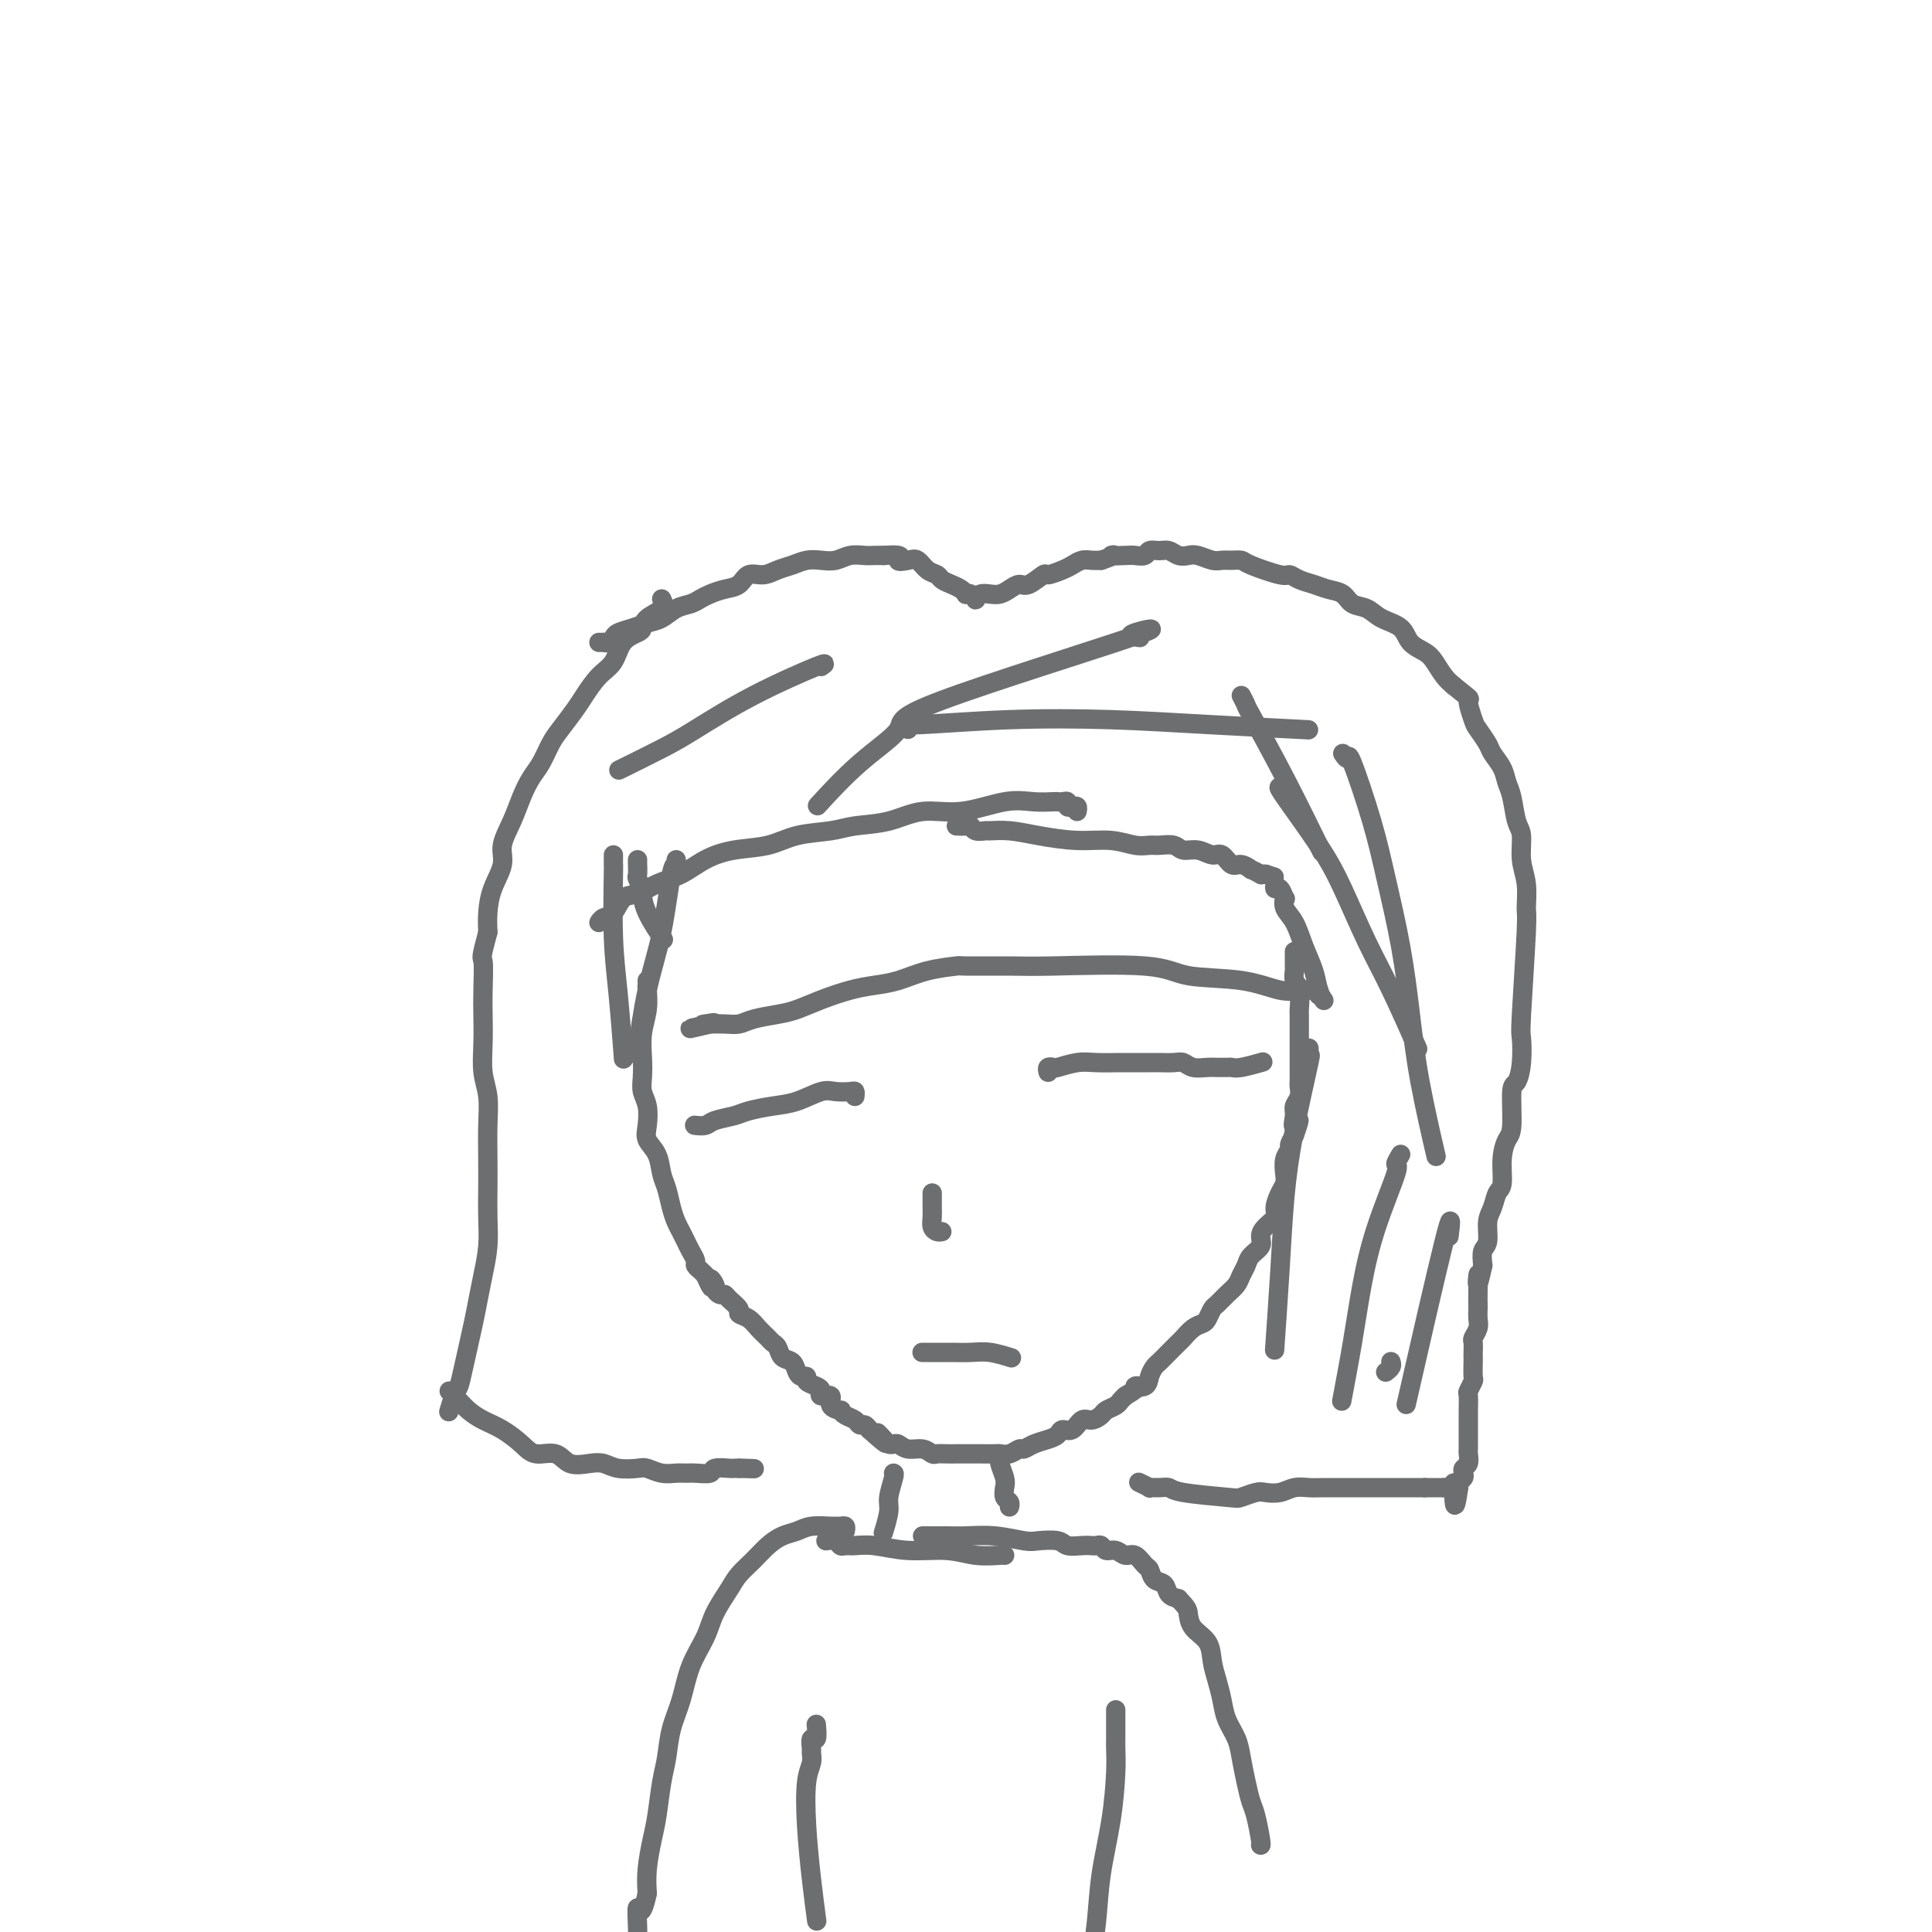 <svg viewBox='0 0 400 400' version='1.1' xmlns='http://www.w3.org/2000/svg' xmlns:xlink='http://www.w3.org/1999/xlink'><g fill='none' stroke='#6D6E70' stroke-width='4' stroke-linecap='round' stroke-linejoin='round'><path d='M134,203c0.008,0.399 0.016,0.798 0,1c-0.016,0.202 -0.057,0.207 0,1c0.057,0.793 0.210,2.376 0,4c-0.210,1.624 -0.785,3.291 -1,5c-0.215,1.709 -0.071,3.462 0,5c0.071,1.538 0.070,2.862 0,4c-0.070,1.138 -0.208,2.088 0,3c0.208,0.912 0.763,1.784 1,3c0.237,1.216 0.158,2.775 0,4c-0.158,1.225 -0.393,2.116 0,3c0.393,0.884 1.415,1.759 2,3c0.585,1.241 0.734,2.846 1,4c0.266,1.154 0.649,1.856 1,3c0.351,1.144 0.671,2.729 1,4c0.329,1.271 0.666,2.228 1,3c0.334,0.772 0.663,1.359 1,2c0.337,0.641 0.682,1.338 1,2c0.318,0.662 0.610,1.291 1,2c0.390,0.709 0.878,1.499 1,2c0.122,0.501 -0.121,0.712 0,1c0.121,0.288 0.606,0.654 1,1c0.394,0.346 0.697,0.673 1,1'/><path d='M146,264c2.019,4.509 1.066,1.782 1,1c-0.066,-0.782 0.754,0.381 1,1c0.246,0.619 -0.084,0.694 0,1c0.084,0.306 0.581,0.842 1,1c0.419,0.158 0.759,-0.060 1,0c0.241,0.060 0.382,0.400 1,1c0.618,0.600 1.713,1.460 2,2c0.287,0.540 -0.236,0.761 0,1c0.236,0.239 1.229,0.497 2,1c0.771,0.503 1.319,1.252 2,2c0.681,0.748 1.496,1.495 2,2c0.504,0.505 0.698,0.769 1,1c0.302,0.231 0.710,0.430 1,1c0.290,0.570 0.460,1.511 1,2c0.540,0.489 1.449,0.526 2,1c0.551,0.474 0.742,1.384 1,2c0.258,0.616 0.581,0.938 1,1c0.419,0.062 0.933,-0.137 1,0c0.067,0.137 -0.314,0.609 0,1c0.314,0.391 1.322,0.700 2,1c0.678,0.300 1.027,0.592 1,1c-0.027,0.408 -0.428,0.932 0,1c0.428,0.068 1.686,-0.318 2,0c0.314,0.318 -0.315,1.342 0,2c0.315,0.658 1.576,0.951 2,1c0.424,0.049 0.011,-0.145 0,0c-0.011,0.145 0.378,0.630 1,1c0.622,0.370 1.476,0.625 2,1c0.524,0.375 0.718,0.870 1,1c0.282,0.130 0.652,-0.106 1,0c0.348,0.106 0.674,0.553 1,1'/><path d='M180,296c5.665,5.132 2.827,1.963 2,1c-0.827,-0.963 0.358,0.282 1,1c0.642,0.718 0.742,0.909 1,1c0.258,0.091 0.675,0.081 1,0c0.325,-0.081 0.559,-0.232 1,0c0.441,0.232 1.091,0.847 2,1c0.909,0.153 2.079,-0.155 3,0c0.921,0.155 1.592,0.774 2,1c0.408,0.226 0.551,0.061 1,0c0.449,-0.061 1.203,-0.016 2,0c0.797,0.016 1.636,0.004 2,0c0.364,-0.004 0.254,-0.001 1,0c0.746,0.001 2.349,0.001 3,0c0.651,-0.001 0.349,-0.004 1,0c0.651,0.004 2.254,0.016 3,0c0.746,-0.016 0.636,-0.060 1,0c0.364,0.060 1.203,0.223 2,0c0.797,-0.223 1.551,-0.833 2,-1c0.449,-0.167 0.592,0.109 1,0c0.408,-0.109 1.082,-0.601 2,-1c0.918,-0.399 2.080,-0.703 3,-1c0.920,-0.297 1.597,-0.587 2,-1c0.403,-0.413 0.532,-0.951 1,-1c0.468,-0.049 1.276,0.390 2,0c0.724,-0.390 1.364,-1.610 2,-2c0.636,-0.390 1.270,0.050 2,0c0.730,-0.050 1.558,-0.591 2,-1c0.442,-0.409 0.500,-0.687 1,-1c0.500,-0.313 1.442,-0.661 2,-1c0.558,-0.339 0.731,-0.668 1,-1c0.269,-0.332 0.635,-0.666 1,-1'/><path d='M233,289c4.057,-2.334 2.200,-2.169 2,-2c-0.200,0.169 1.259,0.341 2,0c0.741,-0.341 0.766,-1.195 1,-2c0.234,-0.805 0.678,-1.563 1,-2c0.322,-0.437 0.523,-0.555 1,-1c0.477,-0.445 1.231,-1.219 2,-2c0.769,-0.781 1.554,-1.570 2,-2c0.446,-0.430 0.553,-0.500 1,-1c0.447,-0.500 1.232,-1.428 2,-2c0.768,-0.572 1.518,-0.786 2,-1c0.482,-0.214 0.696,-0.427 1,-1c0.304,-0.573 0.697,-1.504 1,-2c0.303,-0.496 0.515,-0.555 1,-1c0.485,-0.445 1.242,-1.274 2,-2c0.758,-0.726 1.517,-1.349 2,-2c0.483,-0.651 0.689,-1.329 1,-2c0.311,-0.671 0.726,-1.334 1,-2c0.274,-0.666 0.407,-1.333 1,-2c0.593,-0.667 1.647,-1.332 2,-2c0.353,-0.668 0.006,-1.337 0,-2c-0.006,-0.663 0.328,-1.318 1,-2c0.672,-0.682 1.683,-1.389 2,-2c0.317,-0.611 -0.060,-1.126 0,-2c0.060,-0.874 0.556,-2.108 1,-3c0.444,-0.892 0.836,-1.443 1,-2c0.164,-0.557 0.099,-1.122 0,-2c-0.099,-0.878 -0.233,-2.070 0,-3c0.233,-0.930 0.832,-1.596 1,-2c0.168,-0.404 -0.095,-0.544 0,-1c0.095,-0.456 0.547,-1.228 1,-2'/><path d='M268,235c1.852,-5.153 0.482,-2.537 0,-2c-0.482,0.537 -0.077,-1.007 0,-2c0.077,-0.993 -0.176,-1.435 0,-2c0.176,-0.565 0.779,-1.254 1,-2c0.221,-0.746 0.059,-1.551 0,-2c-0.059,-0.449 -0.016,-0.543 0,-1c0.016,-0.457 0.004,-1.277 0,-2c-0.004,-0.723 -0.001,-1.348 0,-2c0.001,-0.652 0.000,-1.331 0,-2c-0.000,-0.669 -0.000,-1.328 0,-2c0.000,-0.672 0.001,-1.356 0,-2c-0.001,-0.644 -0.004,-1.246 0,-2c0.004,-0.754 0.015,-1.659 0,-2c-0.015,-0.341 -0.057,-0.117 0,-1c0.057,-0.883 0.211,-2.871 0,-4c-0.211,-1.129 -0.789,-1.398 -1,-2c-0.211,-0.602 -0.057,-1.538 0,-2c0.057,-0.462 0.015,-0.450 0,-1c-0.015,-0.550 -0.004,-1.663 0,-2c0.004,-0.337 0.001,0.102 0,0c-0.001,-0.102 -0.000,-0.743 0,-1c0.000,-0.257 0.000,-0.128 0,0'/><path d='M217,222c-0.109,-0.415 -0.219,-0.829 0,-1c0.219,-0.171 0.765,-0.098 1,0c0.235,0.098 0.159,0.223 1,0c0.841,-0.223 2.600,-0.792 4,-1c1.400,-0.208 2.443,-0.056 4,0c1.557,0.056 3.628,0.015 5,0c1.372,-0.015 2.044,-0.005 3,0c0.956,0.005 2.195,0.005 3,0c0.805,-0.005 1.178,-0.015 2,0c0.822,0.015 2.095,0.057 3,0c0.905,-0.057 1.442,-0.211 2,0c0.558,0.211 1.137,0.789 2,1c0.863,0.211 2.010,0.056 3,0c0.990,-0.056 1.824,-0.014 2,0c0.176,0.014 -0.306,0.000 0,0c0.306,-0.000 1.400,0.014 2,0c0.600,-0.014 0.707,-0.055 1,0c0.293,0.055 0.771,0.207 2,0c1.229,-0.207 3.208,-0.773 4,-1c0.792,-0.227 0.396,-0.113 0,0'/><path d='M177,227c0.038,-0.419 0.076,-0.838 0,-1c-0.076,-0.162 -0.266,-0.069 -1,0c-0.734,0.069 -2.014,0.112 -3,0c-0.986,-0.112 -1.680,-0.381 -3,0c-1.320,0.381 -3.267,1.411 -5,2c-1.733,0.589 -3.251,0.736 -5,1c-1.749,0.264 -3.730,0.645 -5,1c-1.270,0.355 -1.829,0.684 -3,1c-1.171,0.316 -2.955,0.621 -4,1c-1.045,0.379 -1.352,0.834 -2,1c-0.648,0.166 -1.636,0.045 -2,0c-0.364,-0.045 -0.104,-0.013 0,0c0.104,0.013 0.052,0.006 0,0'/><path d='M193,247c0.002,0.779 0.003,1.557 0,2c-0.003,0.443 -0.011,0.549 0,1c0.011,0.451 0.042,1.245 0,2c-0.042,0.755 -0.156,1.470 0,2c0.156,0.530 0.580,0.873 1,1c0.420,0.127 0.834,0.036 1,0c0.166,-0.036 0.083,-0.018 0,0'/><path d='M191,280c-0.090,0.000 -0.179,0.000 0,0c0.179,-0.000 0.627,-0.000 1,0c0.373,0.000 0.672,0.000 1,0c0.328,-0.000 0.684,-0.001 1,0c0.316,0.001 0.593,0.004 1,0c0.407,-0.004 0.943,-0.015 2,0c1.057,0.015 2.634,0.056 4,0c1.366,-0.056 2.522,-0.207 4,0c1.478,0.207 3.280,0.774 4,1c0.720,0.226 0.360,0.113 0,0'/><path d='M223,168c0.081,-0.415 0.163,-0.829 0,-1c-0.163,-0.171 -0.569,-0.098 -1,0c-0.431,0.098 -0.887,0.222 -1,0c-0.113,-0.222 0.116,-0.791 0,-1c-0.116,-0.209 -0.579,-0.058 -1,0c-0.421,0.058 -0.802,0.024 -1,0c-0.198,-0.024 -0.214,-0.036 -1,0c-0.786,0.036 -2.343,0.122 -4,0c-1.657,-0.122 -3.416,-0.450 -6,0c-2.584,0.450 -5.994,1.679 -9,2c-3.006,0.321 -5.608,-0.266 -8,0c-2.392,0.266 -4.573,1.385 -7,2c-2.427,0.615 -5.099,0.728 -7,1c-1.901,0.272 -3.032,0.705 -5,1c-1.968,0.295 -4.773,0.453 -7,1c-2.227,0.547 -3.876,1.483 -6,2c-2.124,0.517 -4.721,0.615 -7,1c-2.279,0.385 -4.238,1.057 -6,2c-1.762,0.943 -3.325,2.158 -5,3c-1.675,0.842 -3.460,1.310 -5,2c-1.540,0.690 -2.833,1.600 -4,2c-1.167,0.400 -2.208,0.289 -3,1c-0.792,0.711 -1.336,2.242 -2,3c-0.664,0.758 -1.448,0.743 -2,1c-0.552,0.257 -0.872,0.788 -1,1c-0.128,0.212 -0.064,0.106 0,0'/><path d='M198,171c0.747,0.030 1.493,0.061 2,0c0.507,-0.061 0.773,-0.213 1,0c0.227,0.213 0.413,0.792 1,1c0.587,0.208 1.575,0.046 2,0c0.425,-0.046 0.286,0.025 1,0c0.714,-0.025 2.281,-0.147 4,0c1.719,0.147 3.591,0.561 6,1c2.409,0.439 5.354,0.903 8,1c2.646,0.097 4.992,-0.171 7,0c2.008,0.171 3.678,0.782 5,1c1.322,0.218 2.296,0.043 3,0c0.704,-0.043 1.137,0.045 2,0c0.863,-0.045 2.156,-0.224 3,0c0.844,0.224 1.237,0.853 2,1c0.763,0.147 1.894,-0.186 3,0c1.106,0.186 2.185,0.891 3,1c0.815,0.109 1.365,-0.378 2,0c0.635,0.378 1.355,1.622 2,2c0.645,0.378 1.216,-0.109 2,0c0.784,0.109 1.783,0.814 2,1c0.217,0.186 -0.348,-0.146 0,0c0.348,0.146 1.609,0.771 2,1c0.391,0.229 -0.087,0.062 0,0c0.087,-0.062 0.739,-0.018 1,0c0.261,0.018 0.130,0.009 0,0'/><path d='M262,181c3.167,1.000 1.583,0.500 0,0'/><path d='M273,206c0.094,-0.422 0.187,-0.843 0,-1c-0.187,-0.157 -0.655,-0.049 -1,0c-0.345,0.049 -0.567,0.040 -1,0c-0.433,-0.040 -1.078,-0.109 -2,0c-0.922,0.109 -2.123,0.397 -4,0c-1.877,-0.397 -4.432,-1.480 -8,-2c-3.568,-0.520 -8.148,-0.479 -11,-1c-2.852,-0.521 -3.975,-1.604 -9,-2c-5.025,-0.396 -13.953,-0.104 -19,0c-5.047,0.104 -6.215,0.020 -9,0c-2.785,-0.020 -7.188,0.022 -9,0c-1.812,-0.022 -1.031,-0.109 -2,0c-0.969,0.109 -3.686,0.413 -6,1c-2.314,0.587 -4.226,1.456 -6,2c-1.774,0.544 -3.410,0.762 -5,1c-1.590,0.238 -3.132,0.497 -5,1c-1.868,0.503 -4.061,1.249 -6,2c-1.939,0.751 -3.625,1.508 -5,2c-1.375,0.492 -2.440,0.720 -4,1c-1.560,0.280 -3.614,0.611 -5,1c-1.386,0.389 -2.104,0.835 -3,1c-0.896,0.165 -1.970,0.047 -3,0c-1.030,-0.047 -2.015,-0.024 -3,0'/><path d='M147,212c-8.143,1.857 -2.000,0.500 0,0c2.000,-0.500 -0.143,-0.143 -1,0c-0.857,0.143 -0.429,0.071 0,0'/><path d='M132,178c-0.008,0.211 -0.017,0.422 0,1c0.017,0.578 0.058,1.524 0,2c-0.058,0.476 -0.215,0.482 0,1c0.215,0.518 0.801,1.548 1,2c0.199,0.452 0.012,0.327 0,1c-0.012,0.673 0.151,2.143 1,4c0.849,1.857 2.386,4.102 3,5c0.614,0.898 0.307,0.449 0,0'/><path d='M264,183c-0.084,0.487 -0.168,0.973 0,1c0.168,0.027 0.587,-0.406 1,0c0.413,0.406 0.820,1.650 1,2c0.180,0.350 0.132,-0.196 0,0c-0.132,0.196 -0.348,1.134 0,2c0.348,0.866 1.260,1.661 2,3c0.740,1.339 1.309,3.221 2,5c0.691,1.779 1.505,3.456 2,5c0.495,1.544 0.672,2.954 1,4c0.328,1.046 0.808,1.727 1,2c0.192,0.273 0.096,0.136 0,0'/><path d='M137,124c0.312,0.674 0.624,1.347 0,2c-0.624,0.653 -2.183,1.284 -3,2c-0.817,0.716 -0.893,1.516 -1,2c-0.107,0.484 -0.245,0.650 -1,1c-0.755,0.350 -2.126,0.882 -3,2c-0.874,1.118 -1.249,2.820 -2,4c-0.751,1.180 -1.878,1.837 -3,3c-1.122,1.163 -2.240,2.832 -3,4c-0.760,1.168 -1.162,1.834 -2,3c-0.838,1.166 -2.111,2.831 -3,4c-0.889,1.169 -1.392,1.841 -2,3c-0.608,1.159 -1.320,2.806 -2,4c-0.680,1.194 -1.329,1.935 -2,3c-0.671,1.065 -1.363,2.454 -2,4c-0.637,1.546 -1.218,3.249 -2,5c-0.782,1.751 -1.765,3.549 -2,5c-0.235,1.451 0.277,2.554 0,4c-0.277,1.446 -1.344,3.236 -2,5c-0.656,1.764 -0.902,3.504 -1,5c-0.098,1.496 -0.049,2.748 0,4'/><path d='M101,193c-1.619,6.006 -1.167,5.022 -1,6c0.167,0.978 0.048,3.919 0,6c-0.048,2.081 -0.027,3.303 0,5c0.027,1.697 0.060,3.870 0,6c-0.060,2.130 -0.212,4.217 0,6c0.212,1.783 0.789,3.262 1,5c0.211,1.738 0.057,3.733 0,6c-0.057,2.267 -0.018,4.804 0,7c0.018,2.196 0.016,4.051 0,6c-0.016,1.949 -0.045,3.993 0,6c0.045,2.007 0.163,3.976 0,6c-0.163,2.024 -0.607,4.104 -1,6c-0.393,1.896 -0.735,3.609 -1,5c-0.265,1.391 -0.453,2.461 -1,5c-0.547,2.539 -1.453,6.547 -2,9c-0.547,2.453 -0.735,3.351 -1,4c-0.265,0.649 -0.607,1.050 -1,2c-0.393,0.950 -0.837,2.451 -1,3c-0.163,0.549 -0.044,0.148 0,0c0.044,-0.148 0.013,-0.042 0,0c-0.013,0.042 -0.006,0.021 0,0'/><path d='M185,305c0.121,0.028 0.243,0.056 0,1c-0.243,0.944 -0.850,2.803 -1,4c-0.150,1.197 0.156,1.733 0,3c-0.156,1.267 -0.773,3.264 -1,4c-0.227,0.736 -0.065,0.210 0,0c0.065,-0.210 0.032,-0.105 0,0'/><path d='M207,301c-0.111,0.552 -0.222,1.103 0,2c0.222,0.897 0.778,2.139 1,3c0.222,0.861 0.112,1.341 0,2c-0.112,0.659 -0.226,1.496 0,2c0.226,0.504 0.792,0.674 1,1c0.208,0.326 0.060,0.807 0,1c-0.060,0.193 -0.030,0.096 0,0'/><path d='M171,319c0.752,-0.114 1.504,-0.228 2,0c0.496,0.228 0.737,0.797 1,1c0.263,0.203 0.547,0.039 1,0c0.453,-0.039 1.074,0.046 2,0c0.926,-0.046 2.157,-0.223 4,0c1.843,0.223 4.298,0.844 7,1c2.702,0.156 5.652,-0.154 8,0c2.348,0.154 4.093,0.773 6,1c1.907,0.227 3.975,0.061 5,0c1.025,-0.061 1.007,-0.017 1,0c-0.007,0.017 -0.004,0.009 0,0'/><path d='M191,318c0.330,0.000 0.659,0.000 1,0c0.341,-0.000 0.693,-0.001 1,0c0.307,0.001 0.568,0.004 1,0c0.432,-0.004 1.034,-0.015 2,0c0.966,0.015 2.297,0.056 4,0c1.703,-0.056 3.778,-0.207 6,0c2.222,0.207 4.591,0.774 6,1c1.409,0.226 1.859,0.113 3,0c1.141,-0.113 2.974,-0.226 4,0c1.026,0.226 1.245,0.792 2,1c0.755,0.208 2.047,0.060 3,0c0.953,-0.060 1.568,-0.031 2,0c0.432,0.031 0.682,0.065 1,0c0.318,-0.065 0.704,-0.230 1,0c0.296,0.230 0.503,0.853 1,1c0.497,0.147 1.285,-0.183 2,0c0.715,0.183 1.356,0.879 2,1c0.644,0.121 1.290,-0.334 2,0c0.710,0.334 1.485,1.455 2,2c0.515,0.545 0.771,0.513 1,1c0.229,0.487 0.433,1.491 1,2c0.567,0.509 1.499,0.522 2,1c0.501,0.478 0.572,1.422 1,2c0.428,0.578 1.214,0.789 2,1'/><path d='M244,331c1.830,1.925 1.905,2.237 2,3c0.095,0.763 0.211,1.978 1,3c0.789,1.022 2.252,1.851 3,3c0.748,1.149 0.782,2.617 1,4c0.218,1.383 0.622,2.679 1,4c0.378,1.321 0.731,2.667 1,4c0.269,1.333 0.453,2.654 1,4c0.547,1.346 1.456,2.717 2,4c0.544,1.283 0.724,2.477 1,4c0.276,1.523 0.648,3.375 1,5c0.352,1.625 0.683,3.024 1,4c0.317,0.976 0.621,1.530 1,3c0.379,1.470 0.833,3.857 1,5c0.167,1.143 0.048,1.041 0,1c-0.048,-0.041 -0.024,-0.020 0,0'/><path d='M175,317c0.084,-0.423 0.167,-0.846 0,-1c-0.167,-0.154 -0.586,-0.038 -1,0c-0.414,0.038 -0.824,-0.002 -1,0c-0.176,0.002 -0.119,0.044 -1,0c-0.881,-0.044 -2.700,-0.175 -4,0c-1.300,0.175 -2.082,0.655 -3,1c-0.918,0.345 -1.974,0.555 -3,1c-1.026,0.445 -2.022,1.125 -3,2c-0.978,0.875 -1.938,1.944 -3,3c-1.062,1.056 -2.228,2.100 -3,3c-0.772,0.900 -1.151,1.657 -2,3c-0.849,1.343 -2.168,3.274 -3,5c-0.832,1.726 -1.179,3.249 -2,5c-0.821,1.751 -2.118,3.732 -3,6c-0.882,2.268 -1.350,4.823 -2,7c-0.650,2.177 -1.483,3.977 -2,6c-0.517,2.023 -0.716,4.270 -1,6c-0.284,1.730 -0.651,2.944 -1,5c-0.349,2.056 -0.681,4.953 -1,7c-0.319,2.047 -0.624,3.243 -1,5c-0.376,1.757 -0.822,4.073 -1,6c-0.178,1.927 -0.089,3.463 0,5'/><path d='M134,392c-1.226,5.745 -1.793,3.107 -2,3c-0.207,-0.107 -0.056,2.317 0,4c0.056,1.683 0.016,2.624 0,3c-0.016,0.376 -0.008,0.188 0,0'/><path d='M169,357c0.114,1.324 0.228,2.647 0,3c-0.228,0.353 -0.797,-0.265 -1,0c-0.203,0.265 -0.041,1.413 0,2c0.041,0.587 -0.039,0.614 0,1c0.039,0.386 0.196,1.131 0,2c-0.196,0.869 -0.746,1.863 -1,4c-0.254,2.137 -0.212,5.418 0,9c0.212,3.582 0.596,7.464 1,11c0.404,3.536 0.830,6.724 1,8c0.170,1.276 0.085,0.638 0,0'/><path d='M231,354c-0.000,0.213 -0.000,0.426 0,1c0.000,0.574 0.001,1.510 0,2c-0.001,0.490 -0.002,0.535 0,1c0.002,0.465 0.008,1.352 0,2c-0.008,0.648 -0.029,1.058 0,2c0.029,0.942 0.109,2.415 0,5c-0.109,2.585 -0.407,6.281 -1,10c-0.593,3.719 -1.479,7.459 -2,11c-0.521,3.541 -0.675,6.883 -1,10c-0.325,3.117 -0.819,6.011 -1,8c-0.181,1.989 -0.049,3.074 0,4c0.049,0.926 0.014,1.693 0,2c-0.014,0.307 -0.007,0.153 0,0'/><path d='M124,133c0.446,0.006 0.891,0.013 1,0c0.109,-0.013 -0.120,-0.045 0,0c0.120,0.045 0.587,0.166 1,0c0.413,-0.166 0.771,-0.621 1,-1c0.229,-0.379 0.329,-0.683 1,-1c0.671,-0.317 1.913,-0.648 3,-1c1.087,-0.352 2.021,-0.724 3,-1c0.979,-0.276 2.005,-0.455 3,-1c0.995,-0.545 1.960,-1.456 3,-2c1.040,-0.544 2.155,-0.722 3,-1c0.845,-0.278 1.419,-0.657 2,-1c0.581,-0.343 1.170,-0.651 2,-1c0.830,-0.349 1.902,-0.737 3,-1c1.098,-0.263 2.222,-0.399 3,-1c0.778,-0.601 1.208,-1.667 2,-2c0.792,-0.333 1.944,0.068 3,0c1.056,-0.068 2.015,-0.606 3,-1c0.985,-0.394 1.996,-0.645 3,-1c1.004,-0.355 2.002,-0.813 3,-1c0.998,-0.187 1.997,-0.103 3,0c1.003,0.103 2.012,0.224 3,0c0.988,-0.224 1.956,-0.792 3,-1c1.044,-0.208 2.166,-0.056 3,0c0.834,0.056 1.381,0.016 2,0c0.619,-0.016 1.309,-0.008 2,0'/><path d='M183,115c4.916,-0.400 3.205,0.600 3,1c-0.205,0.400 1.096,0.201 2,0c0.904,-0.201 1.411,-0.405 2,0c0.589,0.405 1.261,1.418 2,2c0.739,0.582 1.547,0.734 2,1c0.453,0.266 0.551,0.646 1,1c0.449,0.354 1.247,0.682 2,1c0.753,0.318 1.459,0.625 2,1c0.541,0.375 0.915,0.820 1,1c0.085,0.180 -0.119,0.097 0,0c0.119,-0.097 0.560,-0.208 1,0c0.440,0.208 0.880,0.736 1,1c0.120,0.264 -0.081,0.264 0,0c0.081,-0.264 0.445,-0.793 1,-1c0.555,-0.207 1.302,-0.092 2,0c0.698,0.092 1.347,0.160 2,0c0.653,-0.160 1.311,-0.550 2,-1c0.689,-0.450 1.410,-0.961 2,-1c0.590,-0.039 1.050,0.393 2,0c0.950,-0.393 2.390,-1.612 3,-2c0.610,-0.388 0.390,0.054 1,0c0.610,-0.054 2.050,-0.603 3,-1c0.950,-0.397 1.409,-0.643 2,-1c0.591,-0.357 1.313,-0.827 2,-1c0.687,-0.173 1.339,-0.049 2,0c0.661,0.049 1.330,0.025 2,0'/><path d='M228,116c4.318,-1.465 2.112,-1.129 2,-1c-0.112,0.129 1.871,0.049 3,0c1.129,-0.049 1.405,-0.067 2,0c0.595,0.067 1.510,0.218 2,0c0.490,-0.218 0.554,-0.804 1,-1c0.446,-0.196 1.273,-0.001 2,0c0.727,0.001 1.353,-0.192 2,0c0.647,0.192 1.314,0.769 2,1c0.686,0.231 1.391,0.114 2,0c0.609,-0.114 1.123,-0.227 2,0c0.877,0.227 2.118,0.795 3,1c0.882,0.205 1.406,0.049 2,0c0.594,-0.049 1.258,0.011 2,0c0.742,-0.011 1.563,-0.091 2,0c0.437,0.091 0.490,0.353 2,1c1.510,0.647 4.476,1.679 6,2c1.524,0.321 1.606,-0.070 2,0c0.394,0.070 1.102,0.600 2,1c0.898,0.400 1.987,0.670 3,1c1.013,0.330 1.950,0.722 3,1c1.050,0.278 2.215,0.444 3,1c0.785,0.556 1.192,1.504 2,2c0.808,0.496 2.016,0.542 3,1c0.984,0.458 1.744,1.329 3,2c1.256,0.671 3.008,1.142 4,2c0.992,0.858 1.224,2.103 2,3c0.776,0.897 2.094,1.447 3,2c0.906,0.553 1.398,1.111 2,2c0.602,0.889 1.315,2.111 2,3c0.685,0.889 1.343,1.444 2,2'/><path d='M301,142c4.185,3.397 3.148,2.390 3,3c-0.148,0.610 0.594,2.838 1,4c0.406,1.162 0.476,1.259 1,2c0.524,0.741 1.502,2.124 2,3c0.498,0.876 0.514,1.243 1,2c0.486,0.757 1.441,1.905 2,3c0.559,1.095 0.723,2.137 1,3c0.277,0.863 0.666,1.548 1,3c0.334,1.452 0.611,3.671 1,5c0.389,1.329 0.890,1.767 1,3c0.110,1.233 -0.170,3.263 0,5c0.170,1.737 0.792,3.183 1,5c0.208,1.817 0.004,4.004 0,5c-0.004,0.996 0.192,0.800 0,5c-0.192,4.200 -0.773,12.797 -1,17c-0.227,4.203 -0.098,4.012 0,5c0.098,0.988 0.167,3.155 0,5c-0.167,1.845 -0.571,3.366 -1,4c-0.429,0.634 -0.885,0.380 -1,2c-0.115,1.620 0.110,5.115 0,7c-0.110,1.885 -0.554,2.161 -1,3c-0.446,0.839 -0.894,2.243 -1,4c-0.106,1.757 0.130,3.868 0,5c-0.130,1.132 -0.627,1.286 -1,2c-0.373,0.714 -0.622,1.990 -1,3c-0.378,1.010 -0.885,1.755 -1,3c-0.115,1.245 0.161,2.989 0,4c-0.161,1.011 -0.760,1.289 -1,2c-0.240,0.711 -0.120,1.856 0,3'/><path d='M307,262c-1.464,6.815 -1.125,2.851 -1,2c0.125,-0.851 0.034,1.410 0,3c-0.034,1.590 -0.013,2.510 0,3c0.013,0.490 0.018,0.550 0,1c-0.018,0.450 -0.057,1.290 0,2c0.057,0.710 0.211,1.290 0,2c-0.211,0.710 -0.789,1.550 -1,2c-0.211,0.450 -0.057,0.510 0,1c0.057,0.490 0.016,1.411 0,2c-0.016,0.589 -0.008,0.844 0,1c0.008,0.156 0.016,0.211 0,1c-0.016,0.789 -0.057,2.313 0,3c0.057,0.687 0.211,0.537 0,1c-0.211,0.463 -0.789,1.537 -1,2c-0.211,0.463 -0.057,0.313 0,1c0.057,0.687 0.015,2.210 0,3c-0.015,0.790 -0.004,0.845 0,1c0.004,0.155 0.001,0.409 0,1c-0.001,0.591 -0.001,1.519 0,2c0.001,0.481 0.001,0.514 0,1c-0.001,0.486 -0.004,1.426 0,2c0.004,0.574 0.015,0.784 0,1c-0.015,0.216 -0.056,0.439 0,1c0.056,0.561 0.207,1.460 0,2c-0.207,0.540 -0.774,0.722 -1,1c-0.226,0.278 -0.112,0.652 0,1c0.112,0.348 0.223,0.671 0,1c-0.223,0.329 -0.778,0.666 -1,1c-0.222,0.334 -0.111,0.667 0,1'/><path d='M302,308c-0.997,7.116 -0.989,1.907 -1,0c-0.011,-1.907 -0.041,-0.511 0,0c0.041,0.511 0.155,0.137 0,0c-0.155,-0.137 -0.578,-0.037 -1,0c-0.422,0.037 -0.845,0.010 -1,0c-0.155,-0.010 -0.044,-0.003 0,0c0.044,0.003 0.022,0.001 0,0'/><path d='M299,308c-0.707,0.000 -0.973,0.000 -1,0c-0.027,0.000 0.186,0.000 0,0c-0.186,0.000 -0.771,0.000 -1,0c-0.229,0.000 -0.103,0.000 0,0c0.103,0.000 0.181,0.000 0,0c-0.181,0.000 -0.623,0.000 -1,0c-0.377,0.000 -0.688,0.000 -1,0'/><path d='M295,308c-0.767,0.000 -0.684,0.000 -1,0c-0.316,-0.000 -1.033,-0.000 -2,0c-0.967,0.000 -2.186,0.000 -3,0c-0.814,-0.000 -1.222,-0.000 -2,0c-0.778,0.000 -1.926,0.000 -3,0c-1.074,-0.000 -2.072,-0.001 -3,0c-0.928,0.001 -1.784,0.004 -3,0c-1.216,-0.004 -2.791,-0.015 -4,0c-1.209,0.015 -2.052,0.056 -3,0c-0.948,-0.056 -2.002,-0.207 -3,0c-0.998,0.207 -1.941,0.774 -3,1c-1.059,0.226 -2.234,0.110 -3,0c-0.766,-0.110 -1.122,-0.215 -2,0c-0.878,0.215 -2.279,0.751 -3,1c-0.721,0.249 -0.762,0.210 -3,0c-2.238,-0.210 -6.675,-0.591 -9,-1c-2.325,-0.409 -2.540,-0.845 -3,-1c-0.460,-0.155 -1.167,-0.027 -2,0c-0.833,0.027 -1.792,-0.045 -2,0c-0.208,0.045 0.336,0.208 0,0c-0.336,-0.208 -1.552,-0.787 -2,-1c-0.448,-0.213 -0.128,-0.061 0,0c0.128,0.061 0.064,0.030 0,0'/><path d='M93,288c0.441,0.440 0.883,0.881 1,1c0.117,0.119 -0.090,-0.082 0,0c0.090,0.082 0.478,0.448 1,1c0.522,0.552 1.177,1.291 2,2c0.823,0.709 1.813,1.389 3,2c1.187,0.611 2.571,1.152 4,2c1.429,0.848 2.903,2.003 4,3c1.097,0.997 1.816,1.835 3,2c1.184,0.165 2.833,-0.344 4,0c1.167,0.344 1.853,1.543 3,2c1.147,0.457 2.754,0.174 4,0c1.246,-0.174 2.133,-0.239 3,0c0.867,0.239 1.716,0.782 3,1c1.284,0.218 3.002,0.111 4,0c0.998,-0.111 1.277,-0.226 2,0c0.723,0.226 1.889,0.794 3,1c1.111,0.206 2.165,0.052 3,0c0.835,-0.052 1.450,0.000 2,0c0.550,-0.000 1.036,-0.053 2,0c0.964,0.053 2.405,0.210 3,0c0.595,-0.210 0.345,-0.788 1,-1c0.655,-0.212 2.215,-0.057 3,0c0.785,0.057 0.796,0.016 1,0c0.204,-0.016 0.602,-0.008 1,0'/><path d='M153,304c5.667,0.156 2.333,0.044 1,0c-1.333,-0.044 -0.667,-0.022 0,0'/><path d='M127,177c-0.006,0.941 -0.012,1.883 0,2c0.012,0.117 0.042,-0.590 0,2c-0.042,2.590 -0.156,8.478 0,13c0.156,4.522 0.580,7.679 1,12c0.420,4.321 0.834,9.806 1,12c0.166,2.194 0.083,1.097 0,0'/><path d='M140,178c0.073,0.488 0.145,0.977 0,1c-0.145,0.023 -0.509,-0.419 -1,2c-0.491,2.419 -1.111,7.700 -2,12c-0.889,4.300 -2.047,7.619 -3,12c-0.953,4.381 -1.701,9.823 -2,12c-0.299,2.177 -0.150,1.088 0,0'/><path d='M170,138c0.725,-0.491 1.450,-0.982 -1,0c-2.450,0.982 -8.076,3.437 -13,6c-4.924,2.563 -9.144,5.233 -12,7c-2.856,1.767 -4.346,2.629 -7,4c-2.654,1.371 -6.473,3.249 -8,4c-1.527,0.751 -0.764,0.376 0,0'/><path d='M236,132c-1.432,-0.180 -2.865,-0.359 -1,-1c1.865,-0.641 7.027,-1.743 -1,1c-8.027,2.743 -29.245,9.332 -39,13c-9.755,3.668 -8.048,4.416 -9,6c-0.952,1.584 -4.564,4.003 -8,7c-3.436,2.997 -6.696,6.570 -8,8c-1.304,1.430 -0.652,0.715 0,0'/><path d='M188,151c0.068,-0.451 0.137,-0.903 0,-1c-0.137,-0.097 -0.479,0.160 3,0c3.479,-0.160 10.777,-0.736 18,-1c7.223,-0.264 14.369,-0.215 21,0c6.631,0.215 12.747,0.596 20,1c7.253,0.404 15.644,0.830 19,1c3.356,0.170 1.678,0.085 0,0'/><path d='M257,144c0.466,0.901 0.931,1.802 1,2c0.069,0.198 -0.260,-0.308 1,2c1.260,2.308 4.108,7.429 7,13c2.892,5.571 5.826,11.592 7,14c1.174,2.408 0.587,1.204 0,0'/><path d='M265,163c-0.251,-0.088 -0.502,-0.176 1,2c1.502,2.176 4.757,6.616 7,10c2.243,3.384 3.474,5.711 5,9c1.526,3.289 3.347,7.542 5,11c1.653,3.458 3.137,6.123 5,10c1.863,3.877 4.104,8.965 5,11c0.896,2.035 0.448,1.018 0,0'/><path d='M278,156c0.412,0.600 0.824,1.200 1,1c0.176,-0.200 0.116,-1.199 1,1c0.884,2.199 2.711,7.598 4,12c1.289,4.402 2.041,7.809 3,12c0.959,4.191 2.124,9.167 3,14c0.876,4.833 1.462,9.522 2,14c0.538,4.478 1.030,8.744 2,14c0.970,5.256 2.420,11.502 3,14c0.580,2.498 0.290,1.249 0,0'/><path d='M271,217c0.020,0.250 0.041,0.500 0,1c-0.041,0.500 -0.143,1.250 0,1c0.143,-0.250 0.532,-1.501 0,1c-0.532,2.501 -1.985,8.753 -3,14c-1.015,5.247 -1.592,9.489 -2,14c-0.408,4.511 -0.648,9.291 -1,15c-0.352,5.709 -0.815,12.345 -1,15c-0.185,2.655 -0.093,1.327 0,0'/><path d='M290,239c-0.523,0.875 -1.046,1.750 -1,2c0.046,0.250 0.660,-0.124 0,2c-0.660,2.124 -2.594,6.746 -4,11c-1.406,4.254 -2.284,8.140 -3,12c-0.716,3.860 -1.270,7.693 -2,12c-0.730,4.307 -1.637,9.088 -2,11c-0.363,1.912 -0.181,0.956 0,0'/><path d='M300,256c0.356,-2.911 0.711,-5.822 -1,1c-1.711,6.822 -5.489,23.378 -7,30c-1.511,6.622 -0.756,3.311 0,0'/><path d='M288,282c-0.030,-0.083 -0.060,-0.167 0,0c0.060,0.167 0.208,0.583 0,1c-0.208,0.417 -0.774,0.833 -1,1c-0.226,0.167 -0.113,0.083 0,0'/></g>
</svg>